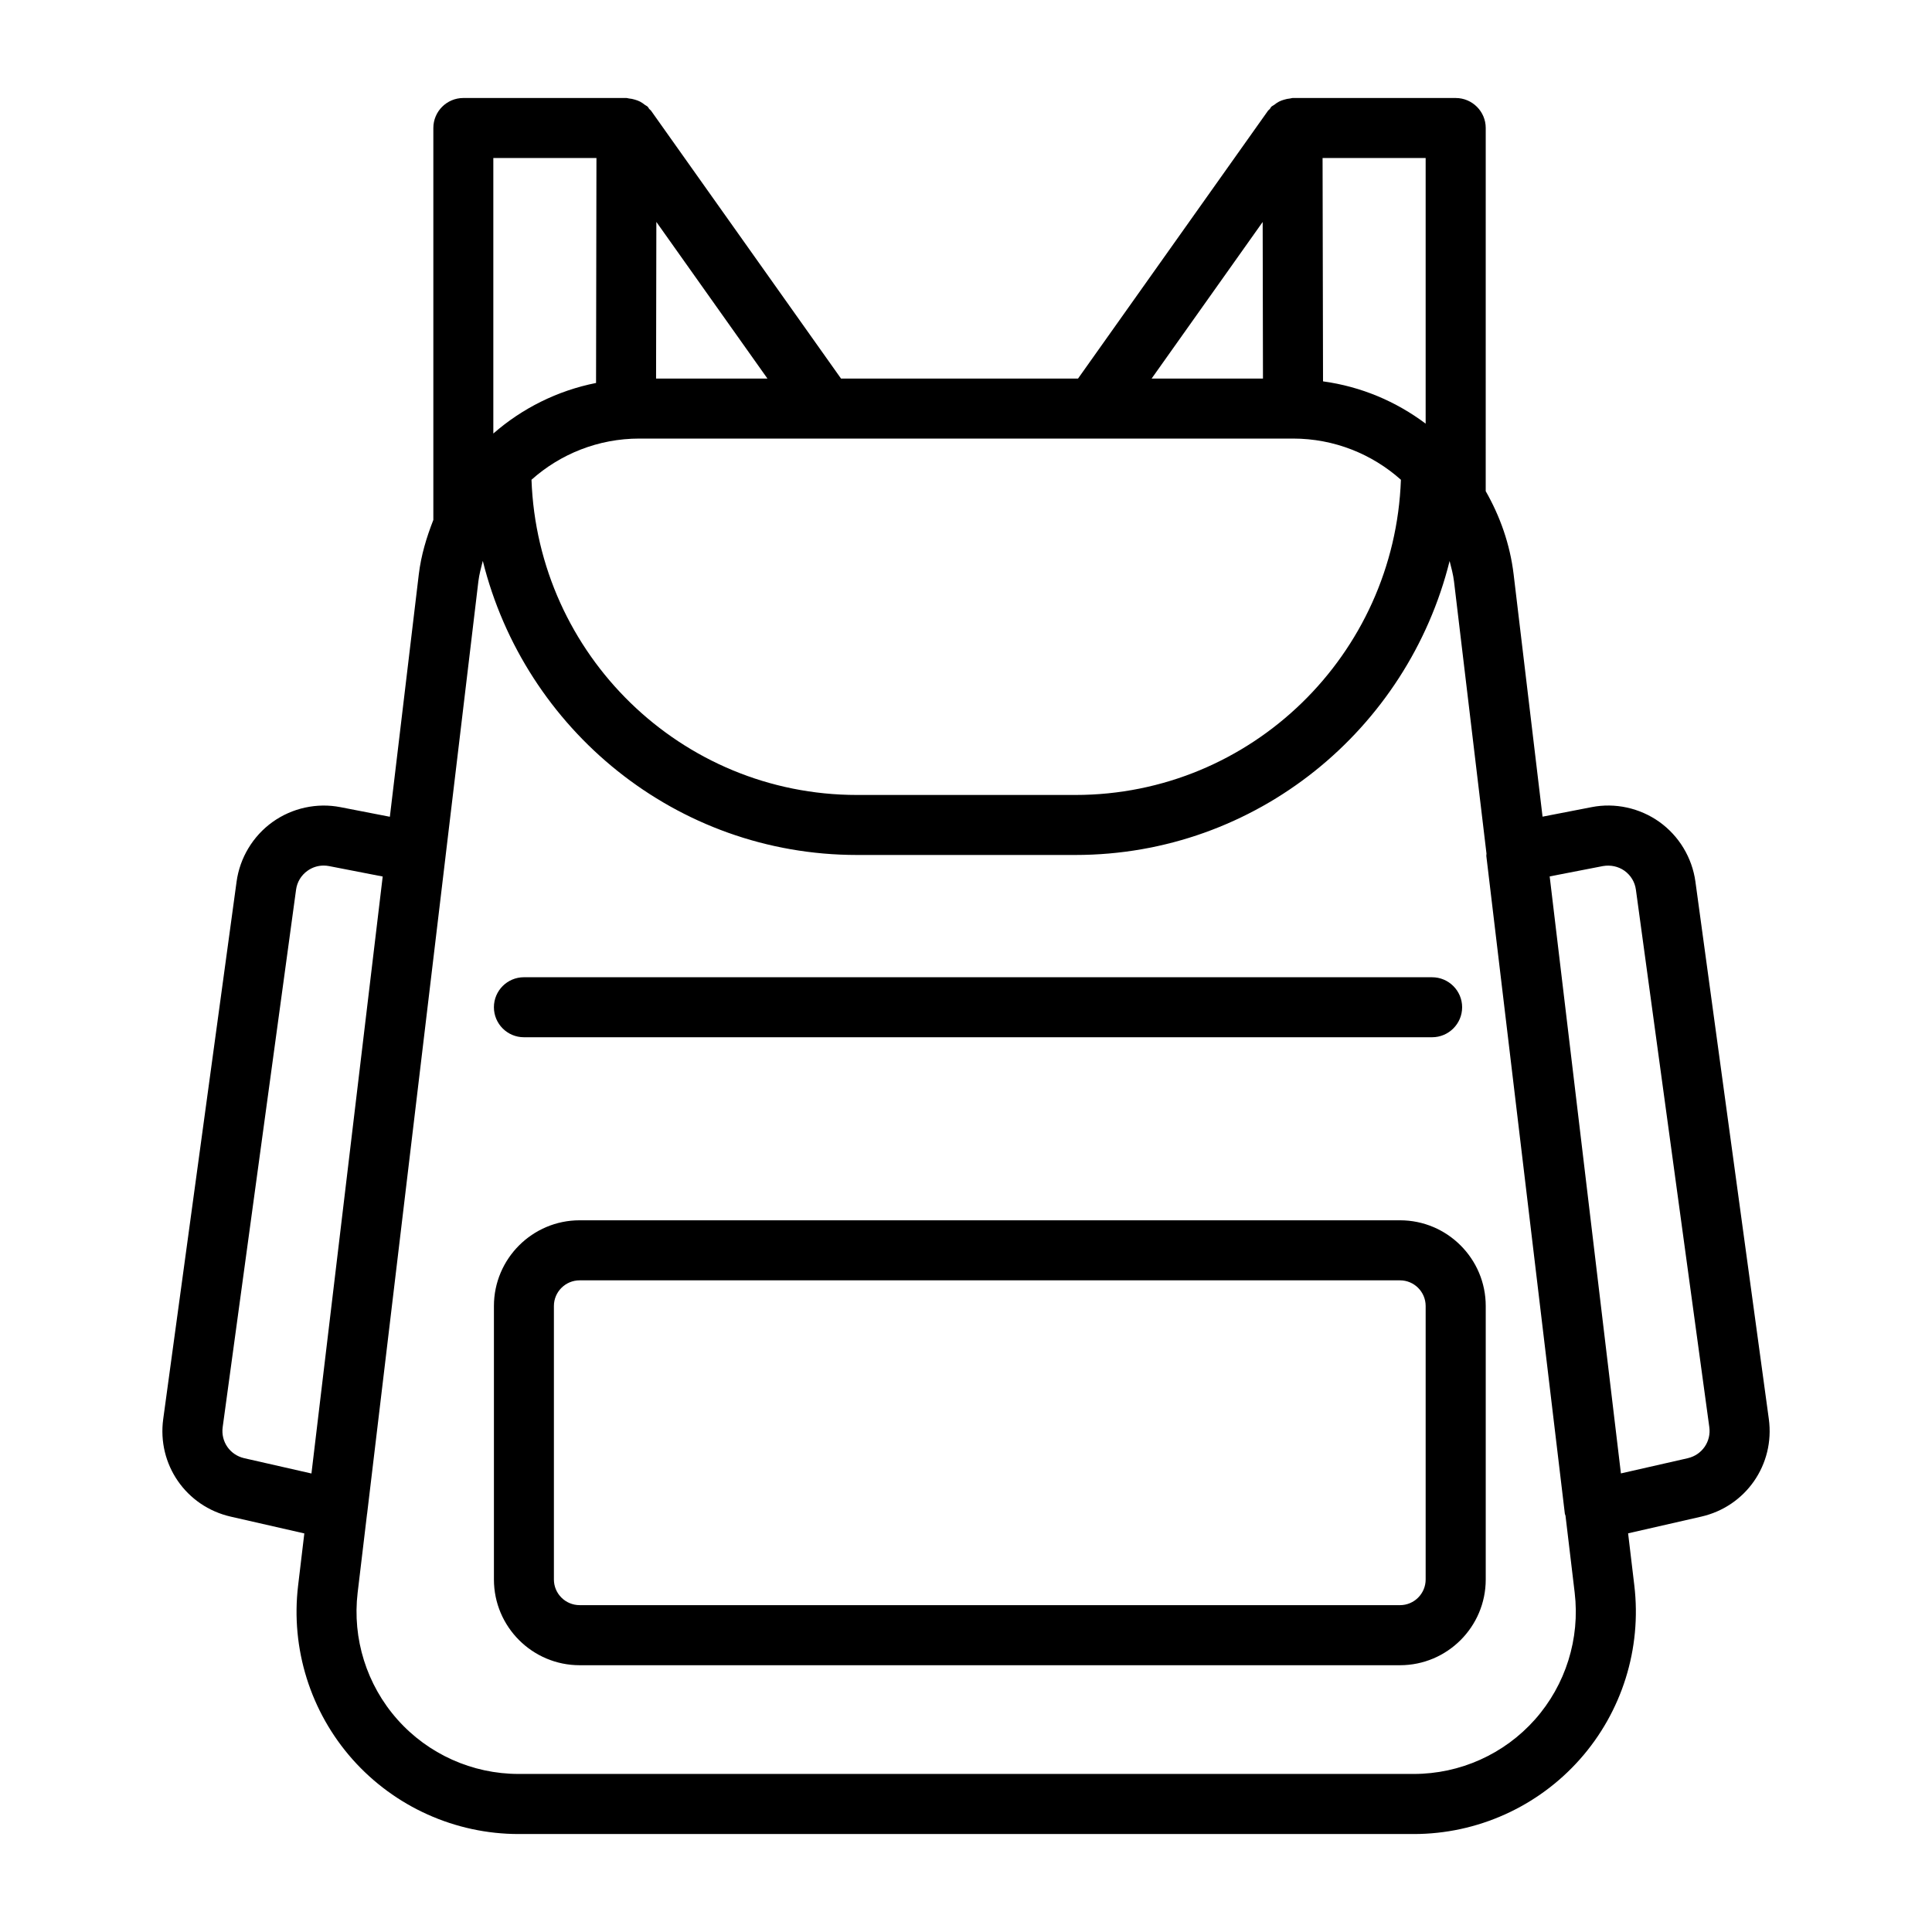 <?xml version="1.0" encoding="UTF-8"?>
<!-- Uploaded to: SVG Repo, www.svgrepo.com, Generator: SVG Repo Mixer Tools -->
<svg fill="#000000" width="800px" height="800px" version="1.1" viewBox="144 144 512 512" xmlns="http://www.w3.org/2000/svg">
 <g>
  <path d="m515.02 467.39h-217.41c-12.523 0-22.715 10.191-22.715 22.715v72.48c0 12.523 10.191 22.715 22.715 22.715h217.41c12.523 0 22.715-10.191 22.715-22.715v-72.48c0.004-12.523-10.191-22.715-22.711-22.715zm6.793 95.195c0 3.746-3.047 6.797-6.797 6.797l-217.41-0.004c-3.758 0-6.816-3.047-6.816-6.797v-72.48c0-3.746 3.059-6.797 6.816-6.797h217.41c3.746 0 6.797 3.047 6.797 6.797z"/>
  <path d="m593.3 377.62c-0.875-6.328-4.348-12.086-9.531-15.793-5.203-3.719-11.805-5.156-18-3.922l-12.977 2.519-7.664-64.215c-0.961-8.008-3.609-15.402-7.398-22.047l0.004-96.242c0-4.387-3.574-7.949-7.961-7.949h-43.238c-0.219 0-0.414 0.105-0.629 0.125-0.551 0.043-1.062 0.16-1.59 0.316-0.469 0.137-0.91 0.285-1.344 0.508-0.465 0.234-0.871 0.531-1.285 0.859-0.25 0.195-0.559 0.297-0.785 0.523-0.168 0.168-0.234 0.398-0.383 0.578-0.141 0.168-0.34 0.258-0.469 0.441l-50.359 71h-62.812l-50.359-71.004c-0.129-0.184-0.328-0.273-0.469-0.441-0.148-0.18-0.219-0.41-0.383-0.578-0.23-0.23-0.543-0.332-0.797-0.531-0.41-0.324-0.812-0.613-1.266-0.848-0.441-0.223-0.887-0.375-1.363-0.516-0.523-0.156-1.031-0.27-1.578-0.312-0.215-0.016-0.41-0.125-0.625-0.125l-43.25 0.004c-4.387 0-7.949 3.562-7.949 7.949v103.87c-1.797 4.578-3.246 9.34-3.856 14.422l-7.668 64.238-13.086-2.543c-6.234-1.223-12.816 0.215-18.008 3.934-5.184 3.719-8.66 9.477-9.523 15.793l-19.445 142.43c-1.641 12.039 6.059 23.164 17.91 25.863l19.484 4.445-1.648 13.824c-1.988 16.699 3.262 33.473 14.426 46.055 11.164 12.562 27.203 19.785 44.016 19.785h237.23c16.812 0 32.852-7.223 43.996-19.785 11.164-12.562 16.426-29.355 14.445-46.074l-1.648-13.832 19.371-4.422c11.844-2.699 19.551-13.824 17.922-25.863zm-71.488-191.75v70.398c-7.844-5.883-17.098-9.824-27.195-11.203l-0.121-59.191h27.316zm-43.191 16.957 0.078 41.496h-29.508zm-160.68-0.016 29.441 41.512h-29.516zm-4.516 57.414h173.25c10.902 0 20.945 4.106 28.582 10.918-1.656 46.297-39.59 83.531-86.285 83.531h-57.848c-46.695 0-84.621-37.234-86.273-83.535 7.629-6.812 17.672-10.914 28.578-10.914zm-38.688-74.355h27.328l-0.105 59.621c-10.254 2.035-19.59 6.731-27.223 13.398zm-48.199 348.62-17.844-4.059c-3.766-0.875-6.203-4.387-5.68-8.23l19.445-142.41c0.273-2.039 1.348-3.824 3.019-5.019 1.281-0.914 2.758-1.387 4.293-1.387 0.465 0 0.953 0.047 1.426 0.137l14.223 2.766zm324.24 65.199c-8.156 9.184-19.844 14.426-32.113 14.426h-237.23c-12.27 0-23.977-5.262-32.113-14.426-8.156-9.184-11.988-21.434-10.543-33.609l2.492-20.871c0-0.016 0.012-0.023 0.016-0.039l20.805-174.34v-0.016l8.68-72.719c0.223-1.879 0.719-3.66 1.176-5.453 11.078 44.629 51.176 77.934 99.176 77.934h57.848c47.996 0 88.094-33.289 99.191-77.906 0.453 1.785 0.941 3.559 1.168 5.43l8.605 72.121c0.008 0.207-0.066 0.402-0.043 0.609l20.812 174.34c0.02 0.172 0.133 0.316 0.168 0.488l2.434 20.402c1.453 12.195-2.394 24.465-10.527 33.629zm40.52-69.254-17.738 4.035-18.879-158.21 14.117-2.742c2-0.34 4.019 0.059 5.707 1.242 1.668 1.203 2.758 2.992 3.027 5.027l19.453 142.41c0.527 3.824-1.922 7.359-5.688 8.234z"/>
  <path d="m282.84 418.88h240.68c4.387 0 7.961-3.562 7.961-7.949s-3.574-7.949-7.961-7.949l-240.68-0.004c-4.387 0-7.949 3.562-7.949 7.949 0 4.391 3.562 7.953 7.949 7.953z"/>
 </g>
</svg>